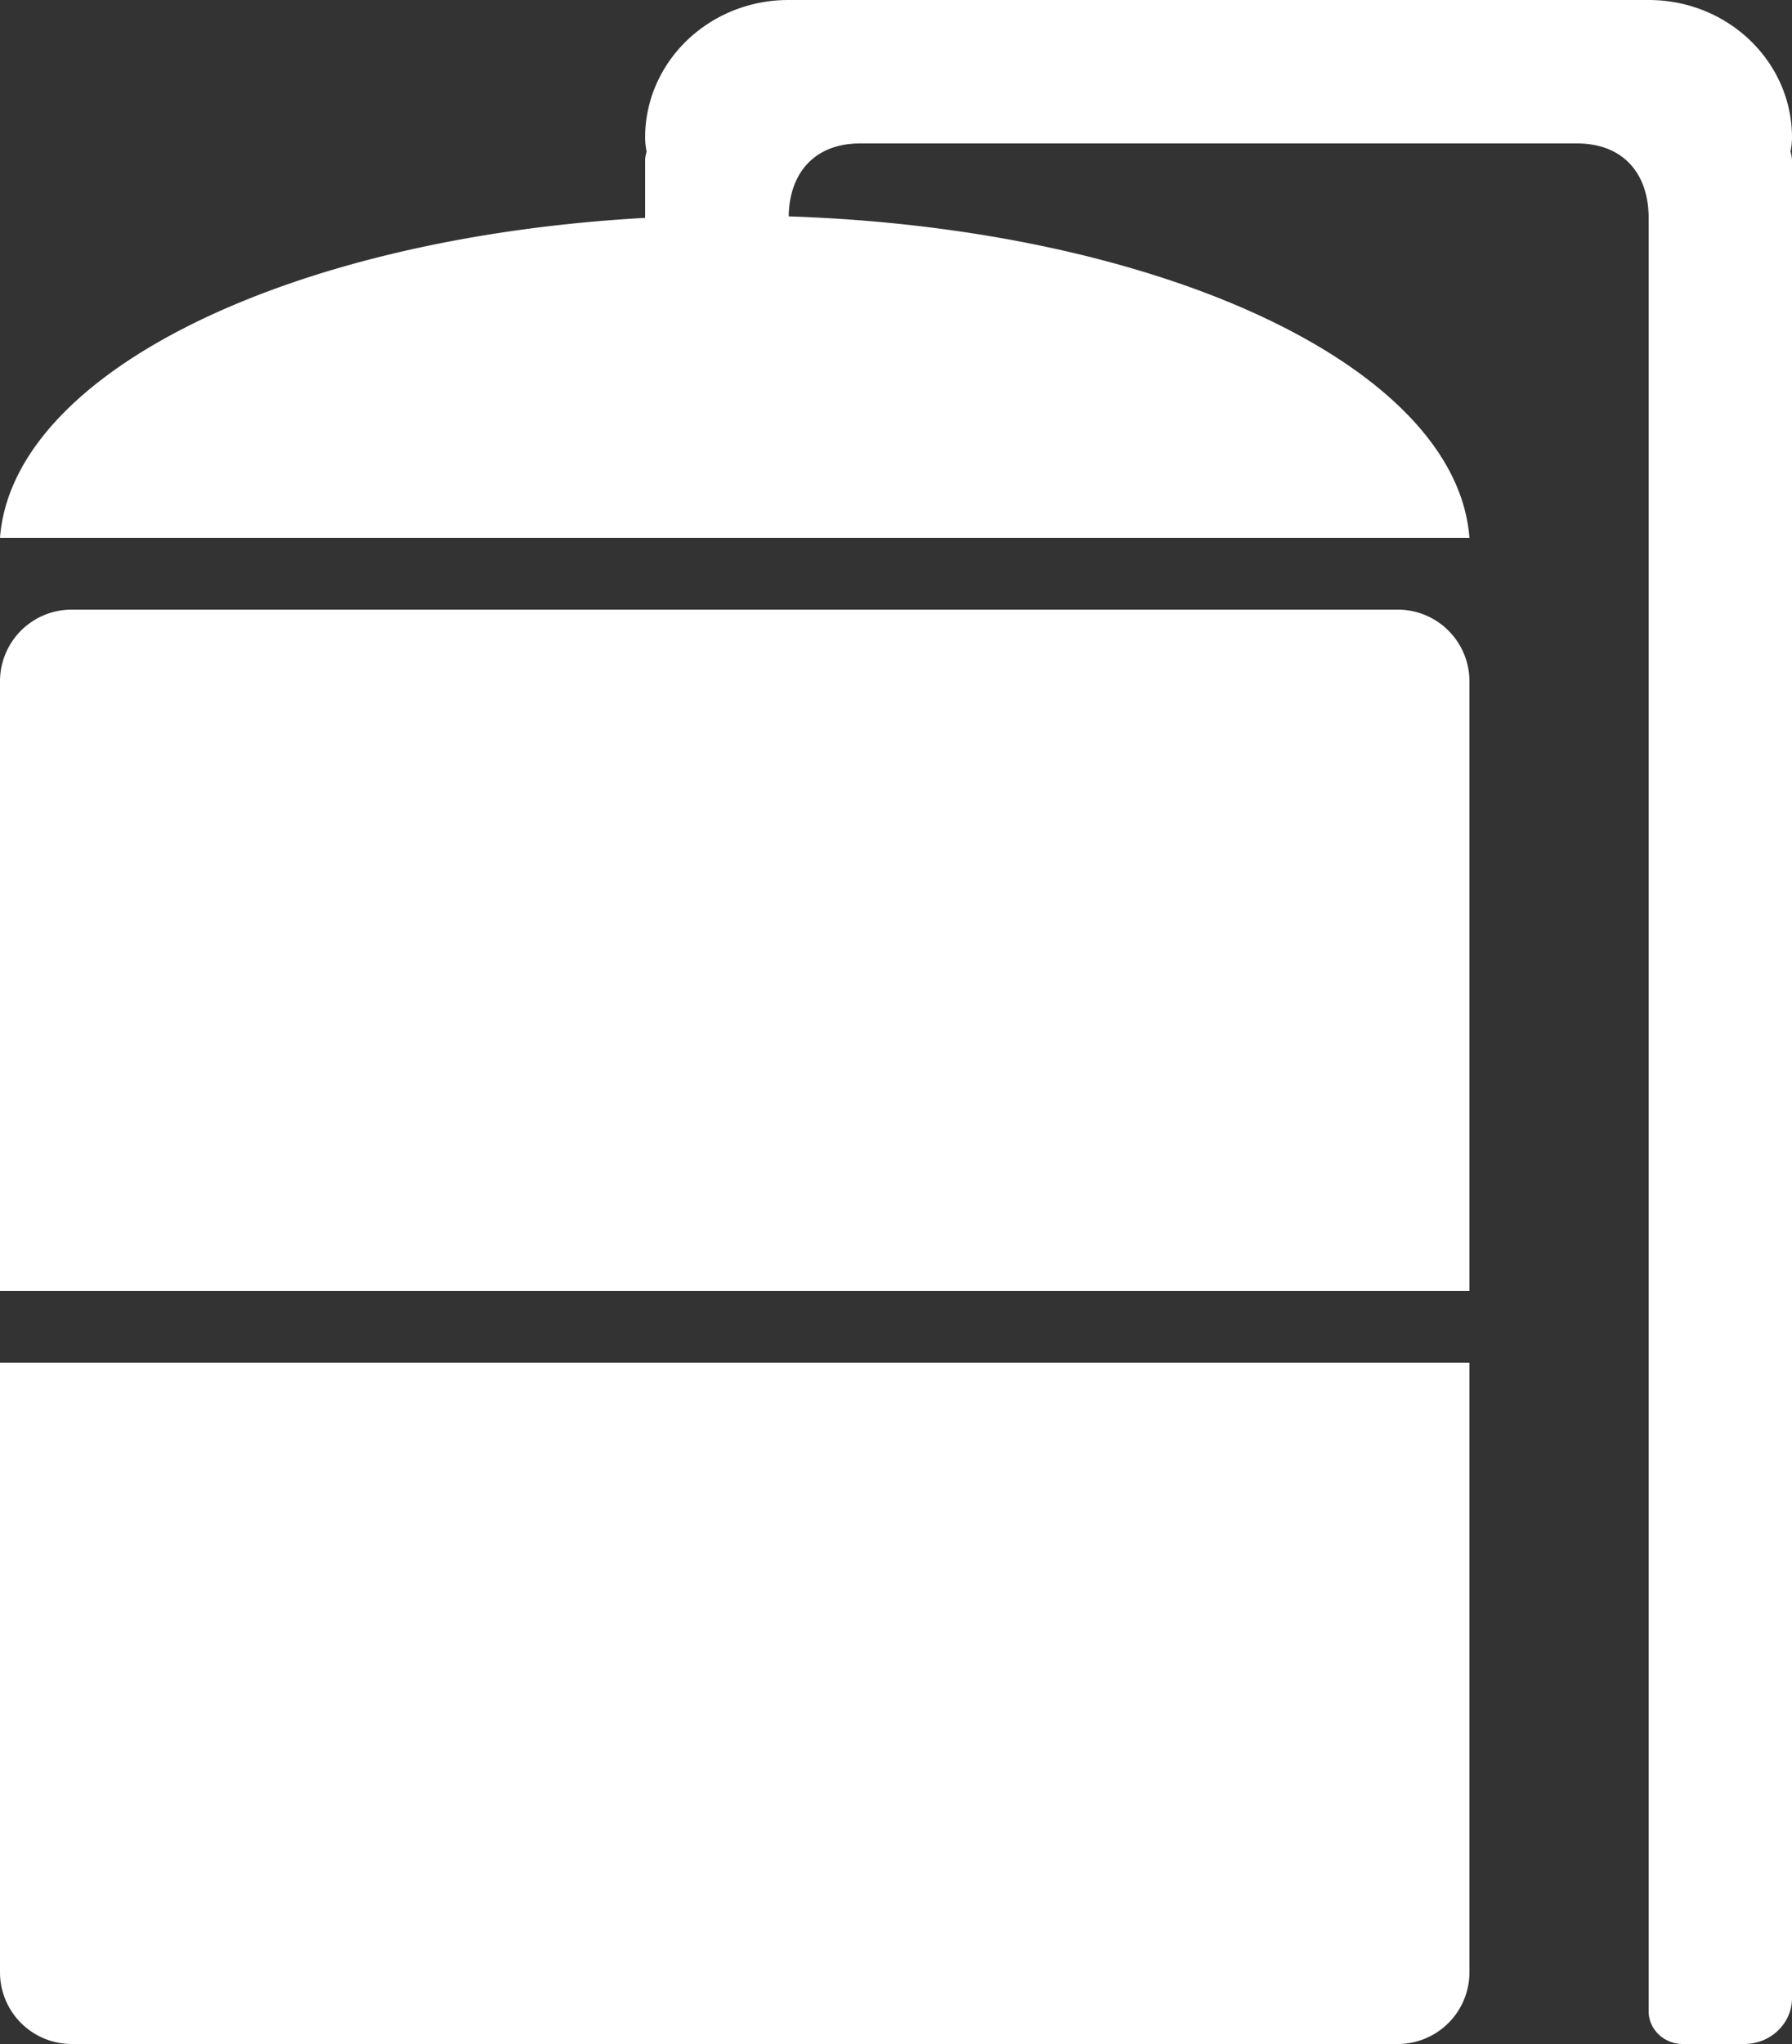 <svg xmlns="http://www.w3.org/2000/svg" preserveAspectRatio="xMidYMid" width="50" height="57" viewBox="0 0 50 57"><rect x="0" y="0" width="50" height="57" fill="#333333" stroke="none"/><defs><style>.cls-2{fill:#fff}</style></defs><path d="M48.667 57h-1.715c-.526 0-.952-.41-.952-.914V6.076C46 4.84 45.29 4 44 4H30h-6c-1.273 0-1.976.823-1.994 2.034C32.406 6.378 40.64 10.23 41 15H0c.348-4.616 8.075-8.375 18-8.924v-1.6c0-.073.016-.158.042-.25A2.053 2.053 0 0 1 18 3.838v0C18 1.717 19.79 0 22 0h24c2.21 0 4 1.718 4 3.837v0c0 .125-.016.255-.042.39a.952.952 0 0 1 .042.25V55.72c0 .707-.597 1.28-1.333 1.28zM2 17h37a2 2 0 0 1 2 2v17H0V19a2 2 0 0 1 2-2zm39 38a2 2 0 0 1-2 2H2a2 2 0 0 1-2-2V38h41v17z" id="path-1" class="cls-2" fill-rule="evenodd"/></svg>